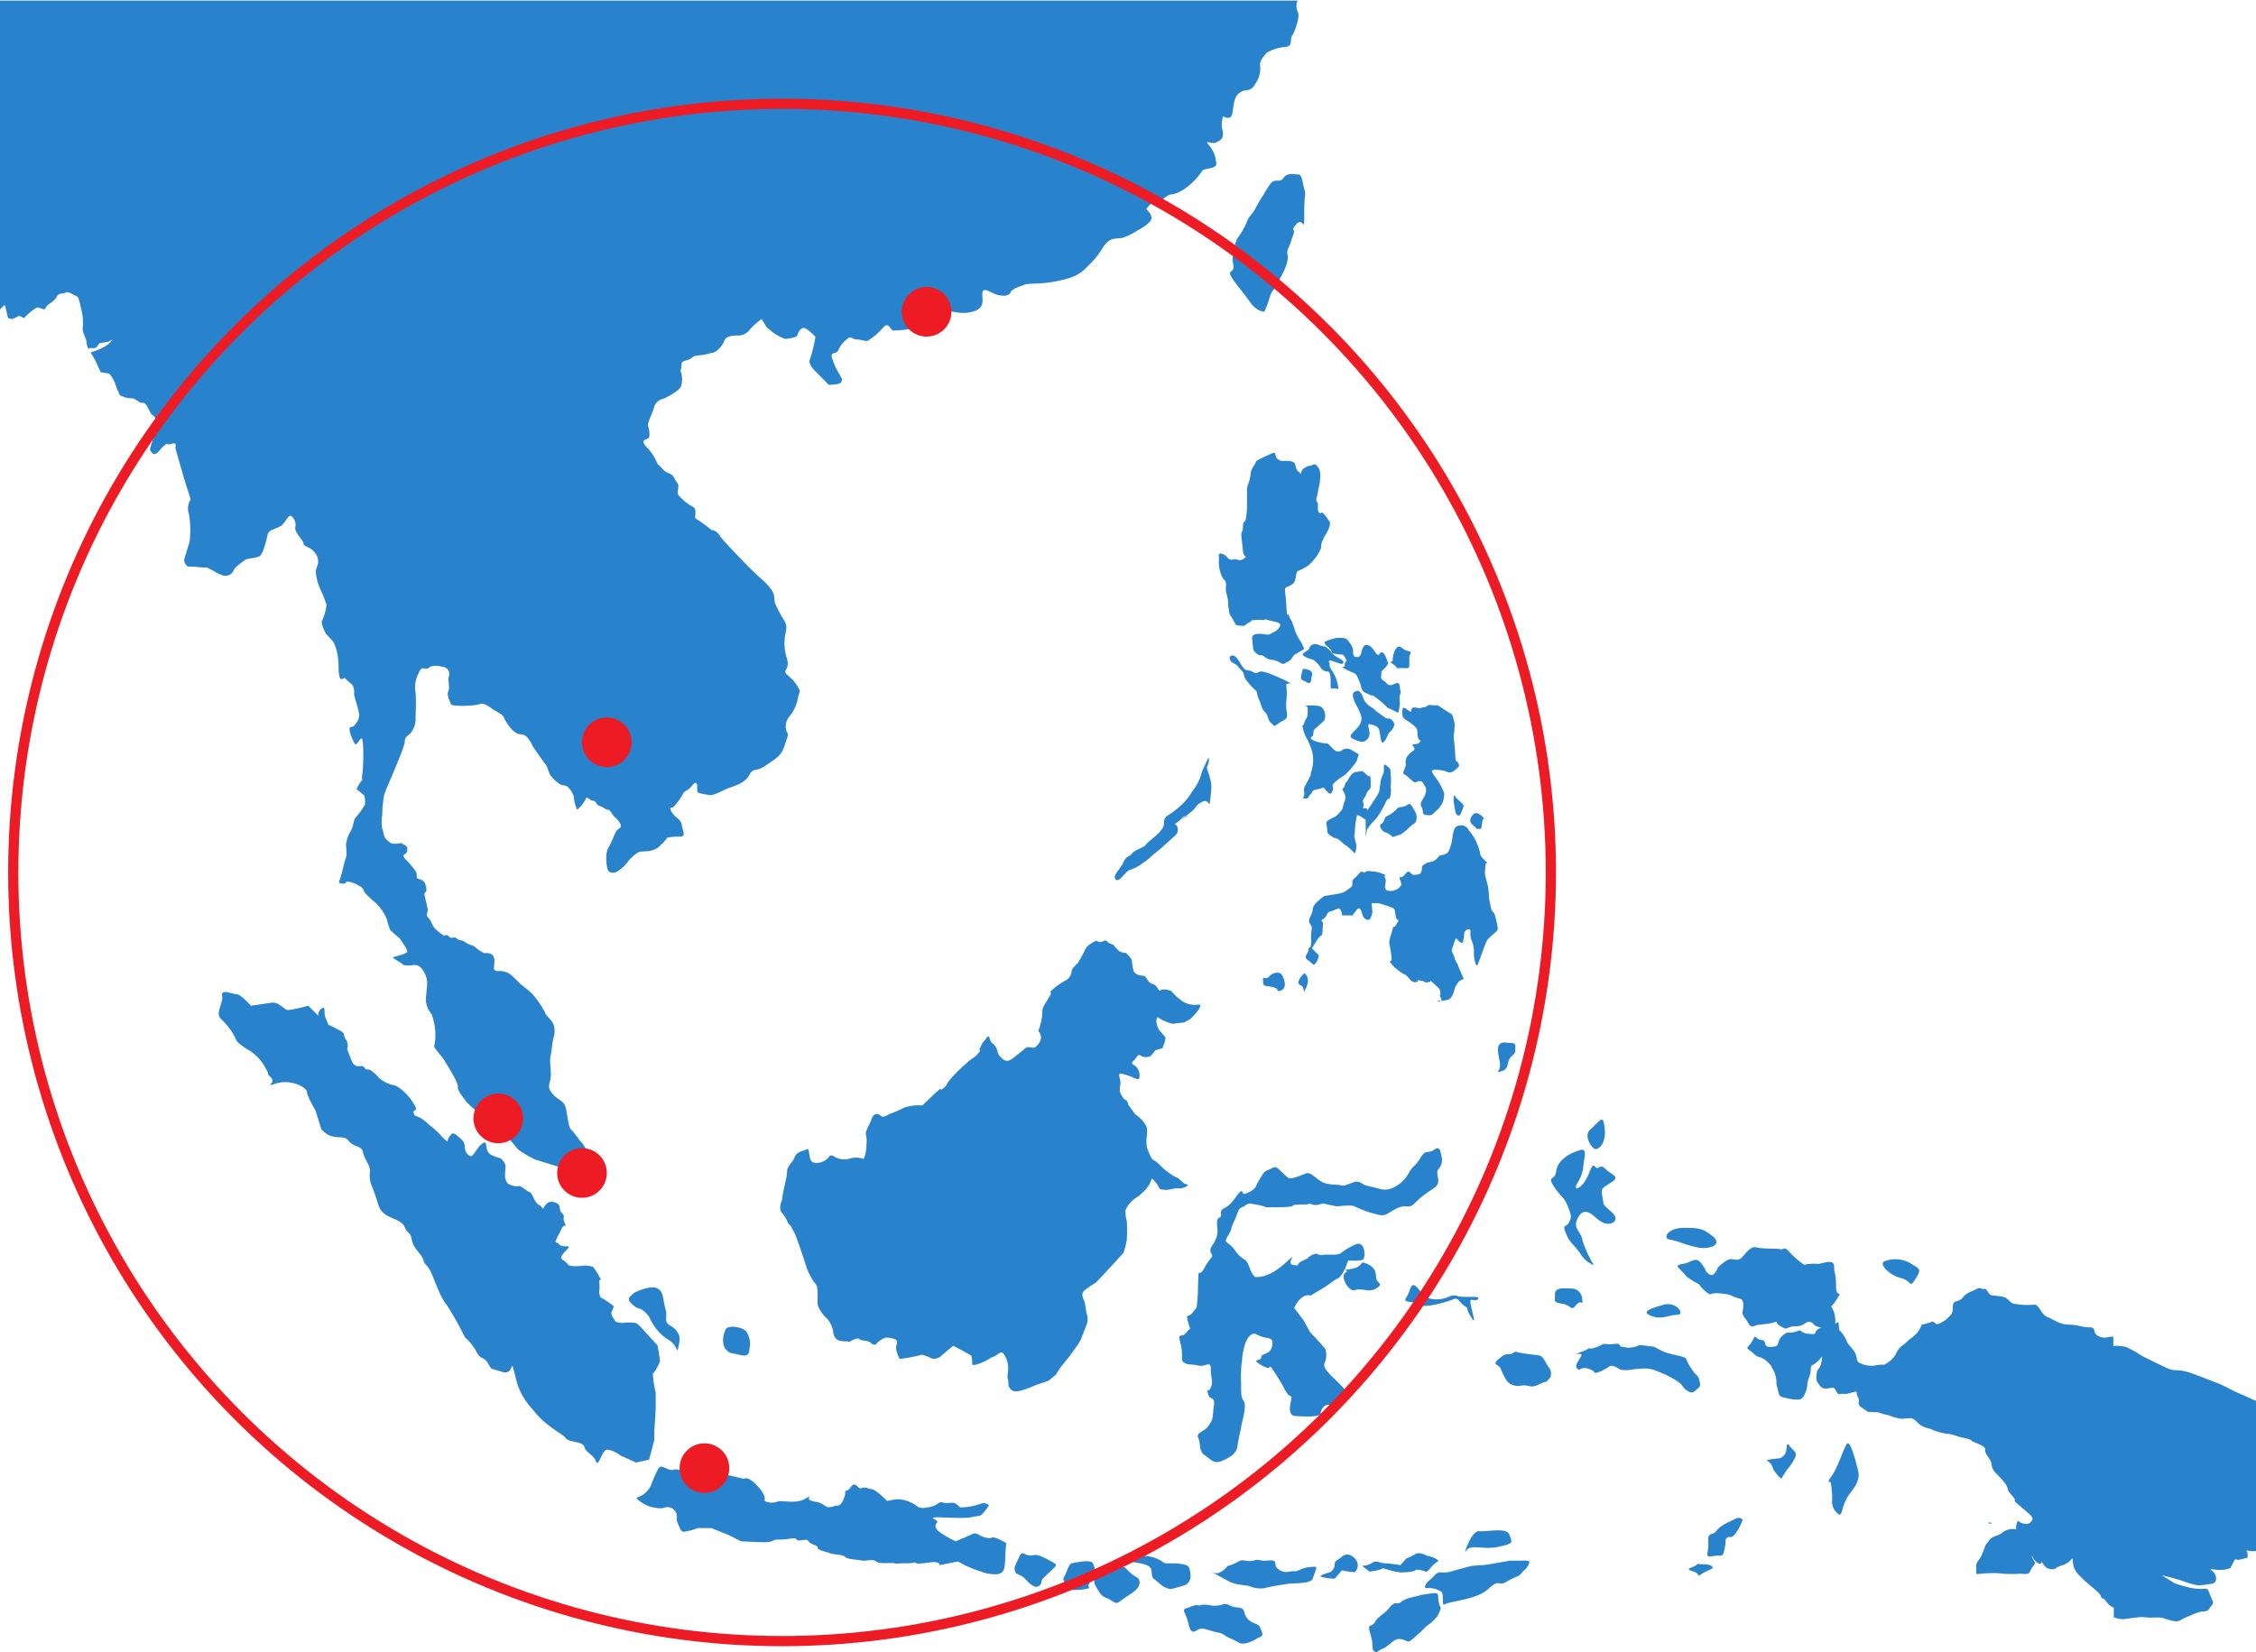 <svg id="Layer_27" data-name="Layer 27" xmlns="http://www.w3.org/2000/svg" viewBox="0 0 391.48 286.77"><defs><style>.cls-1{fill:#2982cc;}.cls-2,.cls-4{fill:none;}.cls-3{fill:#ed1c24;}.cls-4{stroke:#ed1c24;stroke-miterlimit:10;stroke-width:1.77px;}</style></defs><path class="cls-1" d="M1344.53,653.1c1.59-.79,1-.16,1.42-.63s.65-.47.65-1.28-.33-.79-1-2.06-1.1-1-1.58-1.13a30.26,30.26,0,0,1-3.17-.46c-.8-.33-.63.31-1.43.31s-1.11.15-2.07,1,.16.8.48,1.44a14.58,14.58,0,0,0,1.11,2.22,2.53,2.53,0,0,0,2.53.79C1342.79,653.1,1342.94,653.89,1344.53,653.1Z" transform="translate(-1077.46 -412.83)"/><path class="cls-1" d="M1356.29,646.11c-1-.16-.64.3-2.71.79-.8-.16,0,0-1.91.64s.64-.15.17.64,0,0-.64,1.1.32,1.28.32,1.28c1.11-.79,2.55.32,2.55.32,0,.79,2.54-.8,2.54-.8.47-.64,2.06.48,2.06.48a5.36,5.36,0,0,0,1.75,0,10.6,10.6,0,0,1,1.59-.16,5.4,5.4,0,0,1,3.18.48,15.67,15.67,0,0,1,3.65,1.9c.65.45.48.79,1.42,1.42s1.12.17,1.75-.31.49-.79.32-1.58-.63-.8-1.11-1.59a8.29,8.29,0,0,1-1.11-1.91c-.16-.63-1.74-.63-3.66-1.27a18.13,18.13,0,0,1-1.9-.95s-1.11-.18-2.54-.32a4.92,4.92,0,0,1-2.06.47c-.64-.16-1.28,0-1.44-.47S1357.24,646.27,1356.29,646.11Z" transform="translate(-1077.46 -412.83)"/><path class="cls-1" d="M1396.36,675.52c.72.7.6-.61,1.33-2.17s1.53-2,2-3.21.35-1.55-.12-3.33-1.11-3.75-1.55-3.46-1.68,4.29-2.75,5.72-.12.72-.12,1.07a17,17,0,0,1,.25,3A2.62,2.62,0,0,0,1396.36,675.52Z" transform="translate(-1077.46 -412.83)"/><path class="cls-1" d="M1387.07,665.37c-.71.73-.6.48-2.26.73s0,0,.36,1.77c0,0,1.06,1.55,1.43,1.55,0,0,.7-1.17,1.07-1.67a7.5,7.5,0,0,0,1.31-2c.35-1-.24-1-1-2S1387.78,664.66,1387.07,665.37Z" transform="translate(-1077.46 -412.83)"/><path class="cls-1" d="M1376.71,681.7c.35-1.55,0-1.67.47-2s.84.35,1.67-1.07a8.73,8.73,0,0,0,1-2s-.36-.71-1.43-.12c-.64.36-2.38,1-3.1,2s-1.55,0-1.42,2-.84,2.65.83,2.39S1376.34,683.25,1376.71,681.7Z" transform="translate(-1077.46 -412.83)"/><path class="cls-1" d="M1372.54,684.33l-.49-.11c-.35.7-2.62.81-.94,1.29s.59,1.21,1.66.48,2.26-.84,1.78-1.31S1372.54,684.33,1372.54,684.33Z" transform="translate(-1077.46 -412.83)"/><path class="cls-1" d="M1352.22,615.11c.16-1.52.71-3-.52-2.68-2.35.68-4,2-4.2,3.7s-1.68.66-.35,2.68,1.69,1.69,2.36,3.36.68,2,.18,2.88-1.18.16-.5,1.84,1.33,1.84,2.51,3.53a4.94,4.94,0,0,0,2.35,2,18.52,18.52,0,0,1-2-4.38c-.34-1.66-1.68-2-.85-3.7s1.85-1.34,3-.33,1.85,1.35,2.69,1.18,1.17-.85.67-1.52-1.78-1.49-1.86-2c-.33-2.35-.65-2.35.68-3.19s2-1.16.67-2-1.35-1.52-2.18-1-.68-1.67-1.68,1-3,3.36-2,1.66A6.26,6.26,0,0,0,1352.22,615.11Z" transform="translate(-1077.46 -412.83)"/><path class="cls-1" d="M1354.23,612.25c.67.18,2.35-1.17,1.5-4.69-.25-1.11-1.16.33-2.34,1.34S1353.64,612.12,1354.23,612.25Z" transform="translate(-1077.46 -412.83)"/><path class="cls-1" d="M1352,638.16a1.86,1.86,0,0,0-1.85-1.7c-1,0-2.86-.33-2.86,1s-.34,1.34,1.35,1.67,1.35,1.36,2.35.18S1352.22,639.84,1352,638.16Z" transform="translate(-1077.46 -412.83)"/><path class="cls-1" d="M1373.44,629.42c1.92-.15,2.55-1.1,1-2.21s-1.9-1.28-4.77-1.28-3.81,1.9-2.38,2.06S1371.38,629.6,1373.44,629.42Z" transform="translate(-1077.46 -412.83)"/><path class="cls-1" d="M1409.83,634.83c1.12-1.74.8-1.74-.79-2.7a5.12,5.12,0,0,0-4.29-.49c-1.67.35.63,2.56,2.55,3S1408.72,636.58,1409.83,634.83Z" transform="translate(-1077.46 -412.83)"/><path class="cls-1" d="M1363.91,641.19c1.91.79,3.18-.17,4.61-.17s-.15-2.38-2.38-1.74C1364.39,639.78,1362,640.4,1363.91,641.19Z" transform="translate(-1077.46 -412.83)"/><path class="cls-1" d="M1191,662.76V661c.24-2.5.24-4.24.24-4.24v-2.25a17.3,17.3,0,0,1-.49-3.24,7.34,7.34,0,0,0,1.25-2.25l-.42-2.66-2.38-2.6s-1-1.21-1.44-1.31a6.64,6.64,0,0,0-2.27,0,2.85,2.85,0,0,1-1.19-.24s-1-1.32-.71-1.68a3.47,3.47,0,0,0,.36-1,15,15,0,0,0-2.27-1.54s-.35-.71-.23-1.06a6.26,6.26,0,0,0,0-1.56c0-1,.71.24,0-1s-1.08-1.67-1.08-1.67a5.33,5.33,0,0,0-1.67-.22c-.35.11-2.35.22-2.62-.13-.83-1.07-1.67-.83-1-1.78s1.67-1.43.71-1.43-1.19-.14-1.43-.48-.83.11-.23-1,.36-.71.84-1.67.94.12.47-.95.24-1-.47-1.67.11-1.55-1.44-1.91-1.66,1.56-2,1-.59-.36-1.07-1-.6-1.55-1.19-1.77-1.31-1.08-1.79-1a2.66,2.66,0,0,1-1.91-.47,2.09,2.09,0,0,1-.47-1.43c0-.47.11-1.67.11-1.67s-.47-1.2-1.06-1.3a8.61,8.61,0,0,1-1.55-.6c-1.2-.84-.37-2.5-1.31-2s-1.67,2.39-2.15,2.28a1.49,1.49,0,0,1-.95-1.08c-.12-.47,0-1.26-.6-1.79-1.2-1.07-1.44-1.31-1.9-.84a2.39,2.39,0,0,0-.6,1.2,18.11,18.11,0,0,1-1.55-1.55,16.73,16.73,0,0,0-1.68-1.44,5.92,5.92,0,0,0-1.54-1.19c-.71-.34-1-.23-1.08-.94s1.08.23-.11-1.68-3-3.09-3.33-3a5.82,5.82,0,0,1-2.62-1.32c-.24-.35-1.43-1.54-1.91-1.42s-.59-.72-1.2-.6a1.26,1.26,0,0,1-1.55-.84c-.35-.83-.83-2.12-.83-2.12a1.84,1.84,0,0,0-.24-1.69c-.59-1,0-1-1.08-1.55a18,18,0,0,0-1.9-.94,14.92,14.92,0,0,1-.59-1.44c-.24-.71.12-1.89-.59-1.42a1.33,1.33,0,0,0-.6,1.27l-1.74-1.74a26.2,26.2,0,0,1-3.48.76c-.76,0-1.5-1.51-3-1.27s-3.47.51-3.47.51-1.76-2-2.5-2-2.73-1-2.49.26-1.24,3-.24,4a12.13,12.13,0,0,1,2.48,3.23c.25.74.5,1,2,2a8.14,8.14,0,0,1,3.24,3.24c1,1.74,0,.76,1,1.74s-1.49,1.75,1,1,5.23.74,5.23,1.48,1.49,3.24,1.49,3.24l1,3.24c2,2.25,3.74.75,4.73,2s2.25.76,2.51,2,1.23,2.25,1.23,3.25a4.69,4.69,0,0,0,.25,2.49c1.25,3,1,3.74,2,4.74s3.25,1.24,3.74,2.48,1,.74,1.25,2.26,1.74,2.47,2,3.47.75.74,1.49,2.5,1.5,4,2.5,5.21a55.31,55.31,0,0,1,3.23,5.73,8.39,8.39,0,0,1,2,2.51c.76,1.47,1.25.74,2,2s.26.76,2.5,1.49,1.23-3.21,2.25.76a11.63,11.63,0,0,0,3,5.74c2.25,3,5.23,4.22,5.75,5s3,.51,3.22,1.51,1.5,1.24,2,2.48,1-2,2-2a4.63,4.63,0,0,1,2.23,1l2.75,1.24,2.25-.5Z" transform="translate(-1077.46 -412.83)"/><path class="cls-1" d="M1225,613.88a3.17,3.17,0,0,1-2.39-.12c-.46-.11-.83-.83-1.44,0s-2.72,1.44-3.09.25-.1-2-.72-1.67-1.66.34-2,1.31-1.32,1.55-1.32,2.49-.82,3.93-.82,4.53-.84,1.78,0,2.75.82,1.56,1.18,1.9.24.24.83,1.31,2.27,6.44,2.27,6.44a18.26,18.26,0,0,0,1.19,2.26,1.78,1.78,0,0,1,.61,1.31c.11,1-.06,2.29.11,2.86a6.4,6.4,0,0,0,1.77,2.39,5.89,5.89,0,0,1,.85,1.91,2.1,2.1,0,0,0,.35,1.18c.24.48,1.08.6,1.08.6l1.43.11s1.43-.82,1.67-.47,1.55.24,1.9.59.84.59,1.08.24a3.65,3.65,0,0,1,1.66-1.07c.37,0,1.92.12,1.92.71s-.25.71-.13,1.43a6.23,6.23,0,0,0,.59,1.57,27.72,27.72,0,0,0,3.83-.73,6.68,6.68,0,0,1,1.66.6c.23.24,1.32,0,1.67-.35s2.14-1.81,2.14-1.81c1.92,1,3.1,1.69,3.1,1.69.49,1.42-.35,1.89,1,1.54a8.74,8.74,0,0,0,2.51-1.2c1.42-.34,1.66-1.78,2.5,0s.12,3.11.35,3.7-.11,1.18.48,1.79,1.31.37,1.92.24a21.43,21.43,0,0,0,2.49-.95l2.15-.72,1.31-1.07.6-1s.83-1.07,1.32-1.66.94-1.2,1.41-1.91a8.44,8.44,0,0,0,1-1.55l1.07-2.75a2.92,2.92,0,0,0,0-1.54c-.25-.83-.25-1.78-.49-2.39s-.58-1.19,0-1.78a12.43,12.43,0,0,1,1.9-1.31c.36-.24,4.91-5.25,4.91-5.25a11.25,11.25,0,0,0,.59-2.38,29.3,29.3,0,0,0,0-3.11,6.13,6.13,0,0,1-.24-1.9,4.68,4.68,0,0,1,1.78-2.13c1.19-.95-.94.94,1.19-.95s1.09-3.12,2.15-1.92.36,1.31,1.55,1.43,1.67-.35,2.51-.24,2.14-.6,1.42-.71-1.19-1.08-1.79-1.19a12.22,12.22,0,0,1-2.49-1.79s-1-1.08-1.43-1.19-1.2-2.14-1.2-2.51a5.91,5.91,0,0,1,0-1.55c.11-1.07.11-1.67-.24-2.14a5.9,5.9,0,0,0-1.44-1.55c-.35-.11-.94-1.18-1.3-1.55s-.24-1-.71-1.18-1-1.43-1-1.43a10.25,10.25,0,0,1,.12-1.32c.12-.83-.69-2,.24-1.78,2,.47,2.83,1.23,3,.82a2.06,2.06,0,0,0-.48-2c-.24-.36-1.19-.47-.47-1.08s.58-1.31,1.32-.83a1.83,1.83,0,0,0,1.66,0l.83-1,1.2-.35s.7-1.56.47-1.91-.89-1-1.08-1.32c-.71-1.19-.46-2.5,0-2a7.87,7.87,0,0,0,2.38,1l2-.24,1.07-.59s2.74-2.63,1.3-2.49a3.91,3.91,0,0,1-2.5-.49,9.53,9.53,0,0,1-2.14-1.9s-1.31-.48-1.78-.12-.47-.84-1.43-1.08-1-1.43-1.67-1.43-1.55-.35-1.67-1a7.93,7.93,0,0,1-.24-1.55c0-.47-1.07-1.43-1.07-1.43a2.45,2.45,0,0,1-1.08-.24,6.91,6.91,0,0,1-1.07-1.17c-1.19-.25-1.07-1-1.78-.6a1,1,0,0,1-1.19-.13c-.36.24-1.55.73-1.92,1.55a24,24,0,0,1-1.31,2.39s-1.07.94-1.07,1.43a1.94,1.94,0,0,1-1,1.56,11,11,0,0,0-2.62,1.89c-.36.58.59-.36-.36,1.18s-1,1.57-1.08,2.17a8.73,8.73,0,0,1-.24,2c-.35,1.67-.59,1.19-.35,1.67a1.61,1.61,0,0,1,.13,1.78c-.5.72-.71,1-1.2,1-1.31-.25-1-.09-1.91.59-1.68,1.31-1.68,1.43-2.38,1.66s-1.78-1.06-1.78-1.42a2.71,2.71,0,0,0-1-1.67c-.48-.24-.36-1.79-1-.83s-.47.35-1,1.53.48.14-.49,1.2-.6.36-2.14,1.8a25.17,25.17,0,0,0-2.62,2.62c-.83.94-.24.71-1.21,1.55s.38-.84-1.64,1.07l-2,1.91a8,8,0,0,0-3.09.36,27.24,27.24,0,0,1-2.73,1.18s-1,.71-1.44.24-1.19-.47-1.55.59-1.07,2-1,2.63a4.45,4.45,0,0,1,.12,1.66,7.43,7.43,0,0,1-.47,2.64A3.85,3.85,0,0,0,1225,613.88Z" transform="translate(-1077.46 -412.83)"/><path class="cls-1" d="M1250,686.05c1.59.16,1.74-1.11,1.74-1.11a12.32,12.32,0,0,0,.16-1.75c0-.8.17-2.54.17-2.54s-2.07-1.27-2.55-.95-1.91-.32-1.91-.32-.79-.64-1.42-.31-2.88,1.26-2.88,1.26a15.18,15.18,0,0,1-3-1.75s-.94-.78-.29-1.42-2.71-1.11,1.42-.95,4.29,0,5.09-.16.94,0,1.42-.49a11.56,11.56,0,0,0,1.12-1.43,1.28,1.28,0,0,0-1.44-.31,11.09,11.09,0,0,1-3.49.64c-.48-.16-.65-1-1.91-.79s-1.27-.48-2.06.15a3.84,3.84,0,0,1-1.91.64,2,2,0,0,1-1.59-.16,6.08,6.08,0,0,0-3.34-1.27,11.67,11.67,0,0,0-1.91.31s-2.06-2.06-2.7-2.06-1-.48-1.73-.17-1-1.43-1.92-.15c-.33.43-.53.54-.67.57s0-.14-.08,0-.2-.16-.2.68c-.64,2.4-1.58,1.91-1.58,1.91s-1.23.52-1.76.17c-1.42-1-1.42-.63-2.55-1s.64-1.26-1.1-.31-4.13.15-4.77.47-2.39.17-2.22-.32-.46-1.53-.8-1.9c-1.26-1.43-2.07-2.07-2.86-1.75l-2.7-.64a3.59,3.59,0,0,0-2.23-.63s-1.42-2.06-1.75-1.6-2.37-.16-2.06,1.92c.12.79-2.23-1-3.33-.63s-2.16-1.18-2.71-.16c-1.27,2.38-1.1,2.89-1.75,3.65-1.58,1.9-2.68.94-1.58,1.9a5.85,5.85,0,0,0,3.17,1.28c1,.16,1.12-.16,1.75-.16a1.67,1.67,0,0,1,1.59,1.26c.16.8-.16.8.16,1.44s.47,1.58,1.11,1.58a12.13,12.13,0,0,0,2.39-.64h2.38l3.17,1.28,1.92,1s3.8.21,4.44.16c1.75-.16.64-.46,2.38-.46s2.55-.49,2.86,0,1.74-.33,2.08.3,1.59.63,1.59,1.12,1.42.65,2.06.94,2.22.18,2.7.65,2.22.48,2.87.63,2-.33,2.53.17,2.7.16,3.18.31.32,0,2.07,0,1-.31,1.74,0,4-.81,4,.32l3.18-.63a18.5,18.5,0,0,0,4,1.74A6.29,6.29,0,0,0,1250,686.05Z" transform="translate(-1077.46 -412.83)"/><path class="cls-1" d="M1287.61,630.29c.51.87,0,.46-1.11,2.53s-1-.32-1.11,2.08,0,1.9-.16,3.64,0,1-.8,2.07-1.26,0-.78,1.75.46.63-.33,1.75-1.59-.33-1,1.91-.15,2.85.64,3.32,1,.17,2.39.49,2.22-1,2.22.63.48,2.07,0,3.18-.79-.16-.48,1.11,1.29.17,1,2.22,0,1.92-.81,3.18-2.37,1.28-1.89,2.23,0,2.23,1.11,3,1.59,1.59,3,1,2.52-1.27,2.69-2.54.49-2.38.64-3.33,1-3.66.47-4.46-.47-1.43-.47-3.17a19.78,19.78,0,0,1,.16-4c.31-3.65,1.55-5,2.53-4.45,1.75,1,3,.17,2.71,1.91s-1.91,1.27-1.91,2.06-2.07.17.16,1.44.63-1.11,2.22,1.27,1.43,2.54,2.08,3.49,1,0,.63,1.75.22,2.19.79,2.24c2.38.15,4.45.15,4.45-.49s.63-1.58,1.44-1.43a3.79,3.79,0,0,0,1.89-.15c.63-.17,2.4-.65.81-2.55s-3.82-3.34-3.51-4.45a3.6,3.6,0,0,0,.17-2.54c-.32-.48-2.7-3-2.7-3l-1.12-2.06-1.59-2.07c.64-1.43,1.59-2.22,2.39-2.22s0,.31,1.9-.8,2.71-1.9,3.18-2.07,1-1,1.28-1.59.63-1.59.63-1.59,2.55.24,2.7-.31c.32-1.11,0-3.18-1.59-2.39a11.07,11.07,0,0,0-2.39,1.44c-.63.46-2.22.15-3.17.32s-.8-.65-2.07.14.48,0-1.27.8-.16,1-1.74.8,1.43-2.85-1.6-.16-5.08,2.22-5.08,2.22a3.75,3.75,0,0,1-.79-1.27c-.32-.79-.48-1.41-1-1.74a5.19,5.19,0,0,1-1.44-1.27c-1.42-2.22-2.37-1.28-1.42-2.87s.16-.63,1-2.38.63-2.22,1.43-2.55.79-.75,1.57-.62c3.83.62,1.28.62,3.83.62a22.32,22.32,0,0,0,3.34-.15s-.32-.32,1.59-.32.93-.31,1.89,0,1.59-.31,2.07-.15,2.23.47,2.23.47,2.54-.32,3,0a23.34,23.34,0,0,0,2.86,1.12c.8.16,1.76.63,2.54.31s2.22-1.58,3.51-1.43,1.25-.47,2.84-1.74,2.39-1.43,2.71-2.23-.49-1.91.15-2.54a2.42,2.42,0,0,0,.47-2.24c-.15-.47-.15-1.88-1.25-1.09s-1.45-.17-2.39,1.42-1.28,1.26-2.07,2.7a5.89,5.89,0,0,1-2.85,2.55,3.13,3.13,0,0,1-2.07.15c-.48-.15-1.9-.47-2.54-.64s-1-.95-2.22-.48-1.61.65-2.08.48-2.22,0-3.34-.63-1.9-1.75-2.7-1.43-2.61,1.08-3,.8c-1.74-1.27-1.89-2.24-2.84-1.75s-1.27.48-1.59,1a15.35,15.35,0,0,0-1.28,2.23c-.15.47-1.26,1.1-1.9,1.27s-.16-1.27-1.27.16a17,17,0,0,1-1.12,1.43c-.94,1.11-1.9.78-1.74,1.91s-.95-.16-.64,2.37S1287,629.17,1287.61,630.29Z" transform="translate(-1077.46 -412.83)"/><path class="cls-1" d="M1260.45,684.15c-1.91-1.11-3-1.57-3.51-1.44-1.59.48-2-1-2.53.16-1,2.07-1,2.07-.8,2.71s1,.42,1.74,1.28c1.43,1.59,2.07,1.59,2.56,1.1s0-.67.63-1.27C1260.29,684.94,1261.12,684.55,1260.45,684.15Z" transform="translate(-1077.46 -412.83)"/><path class="cls-1" d="M1267.11,684.15c-.22-.45-1.42-.48-3.65,0-.56.12-.8,1.43-1.28,2.22s0,.63.33,1.91l.63.47a9.74,9.74,0,0,0,2.87-.16c1-.31,0,0,.47-.94S1267.91,685.74,1267.11,684.15Z" transform="translate(-1077.46 -412.83)"/><path class="cls-1" d="M1269.5,690.2c1,.3,1.44,1.25,2.22.62s2.2-1.45,2.7-1.91c1.43-1.26.49-2.22.49-2.22-2.07-1.11-1.91-2.07-2.86-1.91a18.2,18.2,0,0,1-2.39.16,1.6,1.6,0,0,0-1.43.48c-.49.64-1.28,1.58-.64,2.69S1268.54,689.86,1269.5,690.2Z" transform="translate(-1077.46 -412.83)"/><path class="cls-1" d="M1277.28,685.42c.17,1.74.17,1.1,1,1.91s1.91,1.42,2.55,1.26,1.74-.48,2.22-.63a1.64,1.64,0,0,0,1-1.44c0-.63-.1-1.86-.64-2-1.75-.63-3.58-.17-4-.47-1.6-1.29-4.62-1.61-5.72-.66S1277.11,683.67,1277.28,685.42Z" transform="translate(-1077.46 -412.83)"/><path class="cls-1" d="M1301.44,687.65c2.22,0,3.63-.26,3.8-.79.65-1.92,1-2.24,0-2.08a5.36,5.36,0,0,0-2.21.49c-1,.47-.63.15-1.76.31a2.21,2.21,0,0,1-2.37-.8c-.32-.63.31-1.26-1.43-1.11s-1.29-.33-2.39,0-2.06-.33-2.7.17a7,7,0,0,1-1.9.78s-1.28,1.75-2.54,1.12c-1-.47,1.74,1,2.85,1.59s3,.63,3.49.78a4.55,4.55,0,0,0,2.71.34C1298.1,688.11,1301.44,687.65,1301.44,687.65Z" transform="translate(-1077.46 -412.83)"/><path class="cls-1" d="M1316.22,685.42c1.58-.32.79-.48,1.58-.32a13,13,0,0,0,2.7.64c2.39,0,2.71-.47,2.71-.47,1.73,0,1.59.84,2.37-.17,1.28-1.58,1.75-1.1,1.28-1.58a3.88,3.88,0,0,0-1.75-.65s-1.27-.79-2.07-.3a11.65,11.65,0,0,1-1.57.77l-1,1.13a24.93,24.93,0,0,0-2.7-.32c-.79,0-1.47-.55-2.06-.15-1.44.94-2.4.3-1.44.94S1314.63,685.74,1316.22,685.42Z" transform="translate(-1077.46 -412.83)"/><path class="cls-1" d="M1310.32,683c-.94.8-1.25.63-1.25,1.43a1.66,1.66,0,0,1-.8,1.27s-2.23.64-1.59.78a8.72,8.72,0,0,0,2.39.34l1.25-1.44a14.07,14.07,0,0,0,2.24.32,1.65,1.65,0,0,0,.15-2.22C1312.08,682.78,1311.29,682.25,1310.32,683Z" transform="translate(-1077.46 -412.83)"/><path class="cls-1" d="M1323.69,689.71l.41-.06a1.61,1.61,0,0,0,.21-.09Z" transform="translate(-1077.46 -412.83)"/><path class="cls-1" d="M1315.89,699.4c.48.48.48,0,1.6-.47s1.9-1.91,3.17-1.6,1,.81,2.06-.15a29.68,29.68,0,0,0,2.22-2.07,8.51,8.51,0,0,0,1.92-1.75,6.16,6.16,0,0,0,.63-1.42c-1-1.91.32-2.87-1.74-2.55l-1.65.26c-.72.25-2.59.46-3.44,1.17s-1-.32-2.06,1-1.91,1.42-2.55,2.53-1.42,0-.79,2.07S1315.42,698.93,1315.89,699.4Z" transform="translate(-1077.46 -412.83)"/><path class="cls-1" d="M1328.12,691.3c1.12-.64,5.57-.8,7.63-2.71s1.59-.31,3.18-1.26,2.08-.81,2.54-1.44.81-.62,1.28-1.59-1-.46-3.17-.63c0,0-4.3.8-4.77.8s-2.06.15-2.06.15-2.39.65-3,.8a5.12,5.12,0,0,1-2.22.32c-.79-.16-1.1.63-1.91,1.26s-1.27,1.59-.47,1.45a4,4,0,0,1,2.38.62C1328.12,689.39,1327.57,691.63,1328.12,691.3Z" transform="translate(-1077.46 -412.83)"/><path class="cls-1" d="M1285.54,695.59c.79-.32,1.28.17,3.51.64.78.16.8.47,1.9.95a14.43,14.43,0,0,1,1.58.8c1,.47,2.86-.65,2.86-.65.65-.47,1.44-.31,1-1.42s-.48-1-1.43-1.43a2.5,2.5,0,0,1-1.59-1.92c-.31-1.09-1.43-.46-2.54-1.11s-1.28.33-3.33,0-1.59.17-2.07,0-1.11.17-2.07.49-.15.62.33,2.71S1284.76,695.91,1285.54,695.59Z" transform="translate(-1077.46 -412.83)"/><path class="cls-1" d="M1330.42,637.78c-1-.34-1.52.18-2.19.34a4.83,4.83,0,0,1-3.36-.16c-1.35-.68,0,0-1.35-1.52s-1.17.34-2,1.52,1.19.5,2,1.34c.51.5,3.7,0,6.22-1,.81-.31.85.5,1.85,1.19s0,0,1,1.68.68.67.17-1.51.51-.68,1.18-1.36S1331.43,638.12,1330.42,637.78Z" transform="translate(-1077.46 -412.83)"/><path class="cls-1" d="M1316.29,636.44c1.34-.85.17-.85,0-1.68s.17-1.85-1.85-2.69c-1.12-.45-.34.68-2.53,1s0,0-1,.67.7,3.44,1.68,3C1313.77,636.27,1314.94,637.28,1316.29,636.44Z" transform="translate(-1077.46 -412.83)"/><path class="cls-1" d="M1283.33,554.39c-2.18,1.53,1.19-.5,0,0Z" transform="translate(-1077.46 -412.83)"/><path class="cls-1" d="M1287.21,544.3a24.17,24.17,0,0,0-1.19,2.53,8.76,8.76,0,0,1-1.68,3.36,10.71,10.71,0,0,1-2.86,3.19c-1.16,1-1.84,1-2,1.85s.17.84-.67,1.85-2.19,1.85-2.51,2.36-1.87.84-2.37,1.5-1,.35-1.51,1.53-2,2.34-1.35,3,1.69-1.51,2.52-1.68a7,7,0,0,0,2.2-1.18,10.55,10.55,0,0,0,1.67-1.34c1-.84,1.46-1.18,2-1.69,2-1.84,2.29-1.91,2.36-2.52.15-1.69-1.18-.67.15-1.69s.18-.5,1.35-1c2.19-1.5,1.18-1.5,2.69-2.35s1.19,1.85,1.51-.84,0-2.68-.16-3.53-.67-1.35-.33-2A2.18,2.18,0,0,0,1287.21,544.3Z" transform="translate(-1077.46 -412.83)"/><path class="cls-1" d="M1289,510.92a5.43,5.43,0,0,0,.48,1.9c.35.95.83.49.72,1.8s.23,1.18.35,2.51-.12-.13.11,1.3.13.83.74,1.9.37,1,1.18,1.08c1.19.11.6,0,1.55-.49s0-.35.95-.47a5.7,5.7,0,0,1,1.43,0c1,0-.25-.36,1,0s2.5.36,2,1.19-1.08.85-1.56,1.19-1,0-1.9,0-1.39.25-1.31.84c.23,1.79,0,2,.82,2.62s.49-.12,1.44.6,1.3.23,2.37.84.84.23,1.45,0,.82-.72,1.19-1.21l1.78-1.06-.48-1.07a11.93,11.93,0,0,1-1.07-1.9c-.11-.49-.6-1.8-.6-1.8a5.17,5.17,0,0,1-.58-1.18c-.12-.49-.24,1.18-.37-1.44s-.48-3,0-3.34c0,0,1.2-.36,1.44-1s.22-1.43.48-1.77a8.65,8.65,0,0,0,2-1.08,10,10,0,0,0,1.44-1.68s.35-.58.58-1.07-.1-.59.37-1.55-.11,0,.48-.94.94-1.91.7-2.27-1.18-1.79-1.42-1.56-.71,0-.61-1.06-.47-.72-.22-1.55.22-1.32.47-2.15a8.25,8.25,0,0,0,.13-2.26c0-.36-.6-1.66-1.21-1.31s-.59,0-1.54.6-.12,1.43-1,.59-.11-1.54-1.31-1.78-1.43.24-2.26-.36.11-1.55-1.42-.84-2.28,1-2.4,1.31c-.2.64-.84,1-.94,2.27s-.6,1.66-.6,2.61v3a11.87,11.87,0,0,1-.24,2.14c-.12.48-.47.23-.47,1.3s-.37.49-.25,1.78.13.85.25,2.28,1,.82.12,1.43-1.08-.11-1.81.12-1.06-.48-1.41-.73-1.19-.58-1.08.13S1288.89,510,1289,510.92Z" transform="translate(-1077.46 -412.83)"/><path class="cls-1" d="M1300,530.7c-2.62-1.19-3.71-1.55-4.17-1.19s-1-.11-1.31-.24-.84.13-1.43-.71-1.2-2.27-2-1.92c-.49.21-.24,1,.46,1.32s.61.49,1.32,1.19.25,1.07,1,1.91a9.94,9.94,0,0,0,1.43,1.54c.47.37.12.49.6,1.56s.46,1.67,1.07,2.26.48,1.44,1.07,1.91.35.71,1.18.12,1.44-.72,1.56-1.2-.23-1.3-.12-2.6a11.07,11.07,0,0,0,0-2.87C1300.45,531.17,1302.6,531.89,1300,530.7Z" transform="translate(-1077.46 -412.83)"/><path class="cls-1" d="M1307.11,525c-.48,0-1-.47-1.67-.36a1.05,1.05,0,0,0-.83.84c-.83.71-1.55.83-.71,1.31s1.3.39,1.68.72c1.31,1.18.82,1.18,1.53,1.66s1-.24,1.2,1-.24,2.38.48,2.15,1.19.84.71-1.08-1.43-2.37-1.32-3.08-.59-.25.13-.73c1.78.6,2.14.84,2.26.37s-1.31-.84-1.91-1.56S1307.59,525,1307.11,525Z" transform="translate(-1077.46 -412.83)"/><path class="cls-1" d="M1311.29,523.89c-.41-.48-1.55-.34-1.91-.34a10.35,10.35,0,0,0-1.9.6c-.37.12,0,.71.47,1s.71,1.06.71,1.06a11,11,0,0,0,1.66.23c.34,0,.63.6.83,1.12a.66.66,0,0,0-.33.68c.1.71-1.2,0,.1.71s1.77.66,2,1.19c.84,1.68.71,2.27,1.06,2.62s.36.25,1.31.73-.59-.73,1,.48a12,12,0,0,1,1.91,1.66c1.19.59,1.31.59,1.68.83s.35-.71.47-1.19-.12-1.19,0-1.67.24-.47.1-1,0-1.43-.7-1.18-1.2.58-1.67,0-1.07-.48-.95-1.32-.12-.12.12-.83c0,0,1.2-1,1.06-1.43-.48-1.44-.82-1.91-1.18-1.79s-.36,1-1.08-.12-1.42-1.42-1.9-.95-.35,1.42-.83,1.79c-.27.19-.59.07-.88,0,0-.24-.19-.24-.19-.59S1312.49,525.33,1311.29,523.89Z" transform="translate(-1077.46 -412.83)"/><path class="cls-1" d="M1319.75,525.33a3.93,3.93,0,0,0-.61,2c0,.73-1.06,0,0,.73s.13.47,1.09.71c1.67,0,1.79.22,1.79-.6v-1.31c0-.49.52-.86,0-1C1320.71,525.7,1320.45,524.51,1319.75,525.33Z" transform="translate(-1077.46 -412.83)"/><path class="cls-1" d="M1320.23,528.8c-1.68,0,1,.22,0,0Z" transform="translate(-1077.46 -412.83)"/><path class="cls-1" d="M1305.58,539.4c1.42-1.31,1.68-1.42,1.78-1.79.23-1-.25-2.14-1.08-2.26s-2.74-.12-2.26,0,.35.48.35,1.31-.35.83-.59,1.67-.48-.13-.24.83a6.18,6.18,0,0,0,.59,1.69c.36.69,0-.25.36.69a10.68,10.68,0,0,1,.73,2,6.75,6.75,0,0,1-.25,3.36c-.36,1.06.47-.61-.36,1.06s-.95,1.31-.83,2.38-.59,1,.12,1.08.47-.24.95-.71.24-.73,1-.84a10.68,10.68,0,0,0,1.31-.36s1,1.41,1.31,1c.84-1.31-.35-1.07.72-2s1.36-.89,1.78-1.31a12.73,12.73,0,0,0,1.91-2.27l.37-1.19-1.44-.84s-.94-.36-1.44.13a1.09,1.09,0,0,1-1.18.11c-1-.83-1.19-1.3-1.55-1.3-1.31,0-3.22-.72-2.62-1.08S1305.18,539.76,1305.58,539.4Z" transform="translate(-1077.46 -412.83)"/><path class="cls-1" d="M1314.74,556.69a13.11,13.11,0,0,1,1.55-1.82,15.85,15.85,0,0,0,1.54-2.6c.61-1.31.61-.47.85-1.07a4.81,4.81,0,0,0,.11-1.78,12.44,12.44,0,0,0,0-2.16c-.11-1.08.12-.82-.71-1.54s-.25.72-.59,1.43a4.42,4.42,0,0,0-.48,1.54c-.12.6-.12,1.07-.24,1.56a9.08,9.08,0,0,1-1,1.66,11.55,11.55,0,0,1-.71,1.08c-.73,1.06,0,0-.73.11s0,0-.36-1.19c-.1-.35.36-.59.61-1.31s.58-.6.7-1.07a6,6,0,0,0,0-1.55c0-.83,0,0-.83-.83s-.83-.36-1.54-.36c-1,0-1.67,1.67-1.67,1.67-.37,0-.37,1-.72,1.19s.25.6.35,1.19a1.48,1.48,0,0,1-.1,1.07c-.13.36-.37,1.32-.37,1.32a6.21,6.21,0,0,1-1.07,1.2c-.59.44,0,0-1.07.59s-.48.6-.48,2.13c0,.44,1,1.08,1.55,1.19s1.31,1.08,1.68,1.2a10.16,10.16,0,0,1,1.54,1.42,2.81,2.81,0,0,0,.11-2.14c-.35-1.42-.11-.59-.11-1.56a19.81,19.81,0,0,1,.36-2.83c0-.49,1.54.7,1.54.7v2C1314.5,559.18,1314.5,557.15,1314.74,556.69Z" transform="translate(-1077.46 -412.83)"/><path class="cls-1" d="M1317.83,557.26a3.53,3.53,0,0,1,1.31.85l1.45-.48a11.33,11.33,0,0,0,1.43-1.19c.7-.72,1.06-.59,1.19-1.19s.24-1.07-.84-2.63c-.43-.63-.61.12-1.55.25s-.72.12-1.07.48a7,7,0,0,1-1.92,1.3s-.23,1-.7,1.2S1317.25,557.15,1317.83,557.26Z" transform="translate(-1077.46 -412.83)"/><path class="cls-1" d="M1329.88,538.45a7.48,7.48,0,0,0-.48-1.67c-1.55-.83-2.38-1.67-2.73-1.55s-1.21-.23-1.56.12-.72.12-1.07.36-1.67-.6-1.67.47c0,.73-1.55-1.31-1.55-.12s-.11,1.19.72,1.8a7.54,7.54,0,0,1,1.67,1.3c.35.49.11,1.08.35,1.79s.71.12.24.72-1.67,0-1.08.71-.23.71-.82,1.43a1.85,1.85,0,0,0-.49,1.67c0,.7-.82,1.55-.22,1.78s1.53,1.56,2,1.32c0,0,.83-.48,1.18.11s.72.84.48,1.8-1.2,1.65-.72,2.38-.11,1.31.83,1.42,1,0,1.69-.71a4.23,4.23,0,0,0,1.18-1.54,5.16,5.16,0,0,0,.24-1.55s-.38-.88-.6-1.31c-1-1.92-2.51-2.87-.6-2.74s1.9.71,2.62.35a3.41,3.41,0,0,0,1.19-1.07c-.58-1.67-.58.23-.71-2.16s-.35-2.61-.22-3.32A11.24,11.24,0,0,0,1329.88,538.45Z" transform="translate(-1077.46 -412.83)"/><path class="cls-1" d="M1303.54,528.91c-.24,1-.59,1.79,0,2s1.07.71,1.31.35.06-.59.24-1.07C1305.58,528.91,1303.54,528.91,1303.54,528.91Z" transform="translate(-1077.46 -412.83)"/><path class="cls-1" d="M1312.13,541c.94.47,1.67.72,2.15.47a1.53,1.53,0,0,0,.83-1.55c-.13-.71-.37-1.54,0-1.42s1.42.24,1.66.95.24,2.75.83,2.14.6-1.3,1-1.67a2.65,2.65,0,0,0,.84-1.31c0-.36-.6-1.19-1-1.07s-1.19-.59-1.79-1-.72-.7-1.19-.94a4.13,4.13,0,0,1-1.08-.94c-.47-.49-.58-2.4-1.78-1.81-1,.49.23,2.27.6,3.11s.82,1.54.23,2.61S1311.17,540.48,1312.13,541Z" transform="translate(-1077.46 -412.83)"/><path class="cls-1" d="M1327.49,586.47c-1.17.09-.28.32,0,0Z" transform="translate(-1077.46 -412.83)"/><path class="cls-1" d="M1331.08,556.08c-1,0-1.31.36-1.57,1.91a7.56,7.56,0,0,1-.58,2.38c-.36,1-1.59.77-1.79,1.08-.83,1.18-1.64.89-2.16,1.18-1.18.72-.59.48-.83,1.33s-.7.58-1.3.71-.72-1.21-1.55-.13-1.2,0-.85,1.08.14.72-.1,1.2a2.36,2.36,0,0,1-2.15.58c-.86-.43,0-1.42-.37-2.14s.48-.36-.34-.72a5,5,0,0,0-1.9-.47c-.48,0-.73-.24-1.21.12s-.36-.61-1.18.35-1.07.84-1.07,1.44.12.6-.73,1.19a3.09,3.09,0,0,1-1.42.71c-.48.12-2.74.47-2.74.47-1.31,1-1.92,1.55-2,2.39s-.61,1.31-.61,1.91.48.71.48,1.31a6.52,6.52,0,0,0-.12,1.89c0,2.28-.48,1-.48,1.8s-1,1.19-.12,1.79,1,1.19,1.43.48a2.63,2.63,0,0,0,.48-1.3l-1.19-1.2,1.06-1.69c.74-.93.61-.23.74-.93s0-.14.11-1.33-.72-.59.11-1.18.37-1.07,1.31-1.31,1.2-.71,1.56-.35a1.84,1.84,0,0,1,.34,1.08h1.81c.83-1.08,1.07-1.57,1.41-1s.26,1.07.61,1.42.83.49,1.06.13a3.47,3.47,0,0,0,.38-1.07l-.13-1.57a5.31,5.31,0,0,1,1.31,0,20.93,20.93,0,0,1,2.5.86c.35.23.24,1.3.48,1.78s.7-.13,0,1-.36-.36-.72,1.07-.59,1.54-.48,2.4a19.72,19.72,0,0,1,.36,2.25c.12,1.31-.83.12.12,1.31a7.79,7.79,0,0,0,2.38,1.78c.61.49,1,1.44,1.8,1.2s-.49-.47.83-.22.23.46,1.31.22c.26,0,.35-.15.37-.25l.11.13c1.06,1.09,1.43,1,1.55,1.91s-.36,0,.11,1c.12.23.09.38,0,.48h0c1.55-.12,1.66-.37,2-1s.26-1.07.61-1.65c1.07-1.8,1.66-.48,1.07-1.8s-.83-2-.83-2a2.63,2.63,0,0,1-.48-1c-.24-.72-.62-1.22-.48-1.54.37-.83.6-2.1.83-1.81.85,1.1,1.07.61,1.07.61a5.14,5.14,0,0,0,.24-1.44c0-.7,1-1.06,1.07-.59s-.11.85.24,1.79a4.51,4.51,0,0,1,.36,2.14c0,1,.42,2.72.71,1.92,1.45-3.82,1.32-3.93,1.93-4.53s1.18-1,1.42-1.32-.13-1.53-.13-1.53-.23-1.45-.59-1.68-.48-1.32-.48-1.32a6.9,6.9,0,0,1-.22-1.19c0-.35-.13-1.66-.13-1.66s-.24-1.08-.35-1.42a9.22,9.22,0,0,1-.25-1.22,12.33,12.33,0,0,0,.12-1.42c0-.6.83.24,0-.6s-.83-.82-1-1.65a9.88,9.88,0,0,0-.71-1.91,9.16,9.16,0,0,0-1.2-1.8A1.42,1.42,0,0,0,1331.08,556.08Z" transform="translate(-1077.46 -412.83)"/><path class="cls-1" d="M1330,551.08c-.38-.77-.35.83-.11,2s.24,1.19.82,1.33a5.66,5.66,0,0,0,.73-1.69C1331.43,552.27,1330.23,551.56,1330,551.08Z" transform="translate(-1077.46 -412.83)"/><path class="cls-1" d="M1333.1,554.18c-.52.51-.84,1.31,0,1.9s.24.61.82.61.61.11.72-1,.6-.59.12-1.07C1334.76,554.65,1333.8,553.46,1333.1,554.18Z" transform="translate(-1077.46 -412.83)"/><path class="cls-1" d="M1297.7,582.3c-.6.73-1.19-.25-1.07.73s-.12.82,1.42,1.06.83.95,1.55.72c1.45-.48.6-2.38.25-2.87S1298.29,581.58,1297.7,582.3Z" transform="translate(-1077.46 -412.83)"/><path class="cls-1" d="M1303.19,583.85c.94.37.11,2.14.94.37s-.35-2.51-.35-2.51C1303.06,582.54,1302.23,583.49,1303.19,583.85Z" transform="translate(-1077.46 -412.83)"/><path class="cls-1" d="M1339.75,593.86c-.82,0-1.3-.24-1.77,0-1,.49-.47,2-.24,3.46s-1.06,1.77.24,1.44,1-1.44,1.42-2.16,1-.71,1-1.43S1340.6,593.86,1339.75,593.86Z" transform="translate(-1077.46 -412.83)"/><path class="cls-1" d="M1292.22,462.42c2.62,3.33,2.37,3.33,3.21,3.94a2.79,2.79,0,0,0,1.44.58c1.07-2.5.83-2.62,1.31-3.45s-.35.83,1.18-1.91,1.45-3.33,1.57-3.93-.37-.71.12-1.8.36-1.06.83-2.26-.61-.59.59-1.9,1.31,2,1.31-1.8.35-3,0-4.28-.35-2.5-1.07-2.5-1.9-.36-2.51.59-1.54,0-2.26,1a16.25,16.25,0,0,0-1.2,1.9,21.37,21.37,0,0,0-1.42,2.38c-.59,1.19-1.19,1.32-1.55,2.5a11.92,11.92,0,0,1-1.55,2.64,8,8,0,0,0-.73,2.48,5.31,5.31,0,0,0,0,2.27C1291.75,460.64,1289.6,459.08,1292.22,462.42Z" transform="translate(-1077.46 -412.83)"/><path class="cls-1" d="M1192.73,639.13c-.32-1.61-.32-2.35-1.38-2.77s-3.61.63-3.95.94c-.57.59-1.38.87-.19,1.94s1,.3,2.12,1.27.75,1.27,1.81,2.66a7.62,7.62,0,0,0,2.56,2.34c1.49,1.08,1.18,2.57,1.49,1.08s.31-1.93-.42-2.89-1.81-.74-1.72-2.13S1193.05,640.73,1192.73,639.13Z" transform="translate(-1077.46 -412.83)"/><path class="cls-1" d="M1207.55,646.69A3.66,3.66,0,0,0,1207,644c-.54-.86-3.2-1.28-3.62-.44-.58,1.15-.64,2.78.1,3.52s.43.43,2.14.86S1207.44,647.86,1207.55,646.69Z" transform="translate(-1077.46 -412.83)"/><path class="cls-1" d="M1331.78,682.1c.8-1.45,3-.18,5.73-.81s2.37-.64,1.89-2.06-3.81-.49-5.23-.65S1331.4,682.8,1331.78,682.1Z" transform="translate(-1077.46 -412.83)"/><path class="cls-1" d="M1423.18,677.16s-.3-.06-.7-.11C1422.62,677.5,1423.18,677.16,1423.18,677.16Z" transform="translate(-1077.46 -412.83)"/><path class="cls-2" d="M1170.36,521.15c-1-1.13-2.27-1.54-2-2.16a2.81,2.81,0,0,0,.31-1.14,12.37,12.37,0,0,0-2.06.41,6.23,6.23,0,0,0-.93,1.76,6.94,6.94,0,0,0-.41,2.06c-.11.62-.42-.51-.93-1.34a2.53,2.53,0,0,1-.31-1.86,4.22,4.22,0,0,1,.82-1.85c.31-.52,0-.93-.41-1.24s-1.13-1-1.75-.72-.85-.39-1.24-.62c-1-.62-1.45-.83-1.45-.83v-2a3.83,3.83,0,0,0-1-.41c-.72-.21-.31-.52-.1-.93,0,0-.31-.52-.62-.52a16.12,16.12,0,0,1-1.65-.31s0-1.34.51-1.34,2.89.52,3.31.52-.93-1-.93-1-.72-.93-.31-.93.82-1.45,1.34-1.55a13,13,0,0,1,1.86-.1,12.82,12.82,0,0,1,3.2.51,4.63,4.63,0,0,0,1.43.26,2.82,2.82,0,0,1-.92-1.08c-.1-.52-.31-.93,0-1.24a3.45,3.45,0,0,0,.62-1.55,3.82,3.82,0,0,0-.21-1.44s-.92-1-.92-1.45-1.66-1.13-1.86-.41-1.34.31-1.34.31-1.24-.72-1.55-.83-1.34-.41-1.65.11-1.55.82-1.86.92-1.44.21-1.75.83l-1.55.93c-.62,1.24-.82,1.36-1.14,1.55-1,.62-1.44-.21-1,.62s-.31.2-.72.2-1.24.72-2,.72a12.27,12.27,0,0,1-1.45-.1,3,3,0,0,1,0,1c-.1.42-.72,1.14-1,1.86a2.84,2.84,0,0,1-.72,1.24c-.41.41-1.24,0-.93.62s.21.62,1,.72.83,1.12,1.45,1.34c1.44.52,1.65.72,1.34,1s-1.65,1.45-1.65,1.45a2.13,2.13,0,0,1,.62.82c.31.62.81.87,1,1.35a14.37,14.37,0,0,0,.93,1.75l.93,1.24s1.44,1,1.44,1.34a7.05,7.05,0,0,0,.41,1.34l.83,1.55.72,1,1.14,1.55a2.76,2.76,0,0,1-.21,1.44s-1.31.46-1.34.83a3.14,3.14,0,0,0,.21,1.75l-1.55,1s.31.62.2.93.42.62,0,1l.11,1.24.1,1,.21,1c1.23.41,1.85.82,2.47.51a.93.93,0,0,1,1.34.73c.11.61.73,1,1.14,1.34s2,.31,2.37.72,1.65-.21,2.17.1a7.11,7.11,0,0,0,2.48.21,11.55,11.55,0,0,0,2.58-.41,1.53,1.53,0,0,1,1.34.1c.41.2-.11-1.65-.11-2.06s.11-5,.11-5,.41-.82.2-1.24-1.52-1.4-1.85-1.13c-1,.82-.73,0-.73,0s.11-1.45.52-1.34,1.14.2,1.14.2-1-1.75-1.35-1.75-1,.31-1.44.31-.21-1.24-.21-1.24a4.49,4.49,0,0,1,0-1.65c.21-.31.83-1.14.83-1.14a9.7,9.7,0,0,0,1.75.83c1.45.41,1.65.1,1.65.1l.93-.2,1.45-.42-.42-1S1170.65,521.47,1170.36,521.15Z" transform="translate(-1077.46 -412.83)"/><path class="cls-2" d="M1167.37,506a.47.47,0,0,0-.32-.16C1167.29,506,1167.45,506.11,1167.37,506Z" transform="translate(-1077.46 -412.83)"/><path class="cls-2" d="M1350.14,461.74c-.24,1.07-.71,1.42-.71,1.78a3.19,3.19,0,0,1-.72,1.43c-.35.47-1.19.71-1.19,1.43a4.79,4.79,0,0,1-.23,1.43,2.88,2.88,0,0,1-1.08,1.3,3.66,3.66,0,0,0-1.07,1.19l1,.48a6.5,6.5,0,0,1-2.15,1.79l-.83-.6a6.88,6.88,0,0,0-1.19,1.31,1.94,1.94,0,0,1-1.43,1,5.67,5.67,0,0,0-1.31.95c-.83,1-1.19.84-1.31,1.43l-1.78,1.07a7,7,0,0,1-1.55.6s-.83-.72-1.31-.24l-.12,1.43,1.43.12s1.67-.48,1.91-.84a9.83,9.83,0,0,1,1.9-.83,4.75,4.75,0,0,0,1.19-.36L1341,476l.36-.6h1.42l1-1.07,2.14-.83,1.78-1.07.36-.84,1.07-.35s-.52-.46-.48-.84c.12-.95.36-1.31.72-1.31a4.85,4.85,0,0,0,1.19-.35l.71-1.67V465.9c.24-.95.48-1.78.48-1.78l.59-1.08.24-1.78-.35-1.19S1350.38,460.66,1350.14,461.74Z" transform="translate(-1077.46 -412.83)"/><path class="cls-1" d="M1468.66,655.85c-.72-.35-3.21-1.42-3.69-1.66s-2-1.07-3-1.42-1.77-.71-4-1.53-3.1-.48-3.82-.71-4.29-2-5-2.37a19.7,19.7,0,0,0-2.74-1.54,6.79,6.79,0,0,0-2.23-.18v-1.62c-.48,0-.81.06-.81.06a2.37,2.37,0,0,1-1.92-.24c-.94-.59-.11-1.44-1.42-1.44s-2-.47-3.57-.47-2.5-.83-3.71-1.31-1.41-2.39-2.49-2.14a12.19,12.19,0,0,1-3-.13c-1,0-1.19-.94-2-1.18s-1.79-.23-2.28-.36-.7-1.19-1.19-1.08-.71-.36-1.3,0-1.79.61-2.38,1.44-1.56.6-1.68,1.06a4.51,4.51,0,0,0-.12,1.19,1.52,1.52,0,0,1-.59,1.08,4.83,4.83,0,0,1-1.9,1.31c-.48.24-.72-.59-1.2-.35a9.44,9.44,0,0,1-1.67.47c-.83,2-1.79,2.15-2.62,3s-1.19.69-1.79,1.9a4,4,0,0,1-1.67,1.79c-.59.48-.59.12-1.78.36a4.47,4.47,0,0,1-3.1-.49c-.35-.34-.23-.47-.48-1.31s-1.19-1.56-1.55-2.25a5.54,5.54,0,0,0-1.19-1.91c-.47-.36.16-2.14-.86-1.2a4.67,4.67,0,0,0-.48-2.7,1.06,1.06,0,0,0-.23-.39,3.37,3.37,0,0,0,.86-1c1.42-2.23,0,0,0-2.54s-.32-1.74-.32-3.33-2.38-.33-2.86-.48a9.84,9.84,0,0,0-2.38.15,16.2,16.2,0,0,1-2.54-2.22c-1-1.11-.8-.32-1.59-.48s-3,0-4.13-.31-2.06,1.43-2.69,1.9-1,.15-1.77.15-2.22,1.44-2.22,1.44-.63,1.92-1.59,1.11,0,0-1.11-1.59-1.59-.47-3.33-.15-.81.48.63,2.23a11.18,11.18,0,0,0,2.07,1.26,7.16,7.16,0,0,0,1.59,1.61c.78.46,0,0,1.59,0a12.1,12.1,0,0,1,2.22.29,8.84,8.84,0,0,0,1.74.66c.81.14.63,1.42.48,2.21s.65,1.28,1,2.07,1,.47,1.43.32,2.06-.17,3-.48,0,0,1.12.63.79.48,1.74.16,1.43.16,2.55-.63,1.43.32,1.9.47a6.63,6.63,0,0,0,1,.31,1.29,1.29,0,0,0-.79.33c-.71.71.12.83-1.43.71s-1.2-.83-2-.47a3.86,3.86,0,0,1-1.78.24s-1.2.59-1.43,1.42-.24,1.07-1.56,1.07-.46-1.18-1.43-1.18-1-1.1-1.42-.25c-.72,1.55-1.55,1.43-.72,2s1,1,1.68,1.19a3.21,3.21,0,0,1,1.54.94c.83.73.48.73,1,1.44a4.91,4.91,0,0,1,.47,2.26,13.61,13.61,0,0,0,.36,1.44c.12.58.12.83,1.42,1.06a7.4,7.4,0,0,0,1.79.25,1.12,1.12,0,0,0,1.08-.48,4.43,4.43,0,0,0,.72-2.39c.11-.36.24-.84.47-1.54s0-1.36.36-1.55c1.66-.83,1.9-2.38,1.66-.83s-.74,1.43-.83,2c-.24,1.54,0,1.67.35,2.14a1.36,1.36,0,0,0,1.55.71c1-.12,1-.35,1.45.49s.59.35,1.3.47,2.39-.72,2.26-.23.48.94.37,1.43a.93.93,0,0,0,.35,1.07c.35.23,1.19.83,1.19.83l1.91.1a4.45,4.45,0,0,0,1.19.38c.72.11,2,.83,3.22.71s1.42-.24,2.38.73,1.91.82,2.74,1.3a8.49,8.49,0,0,0,2.51.59,13.77,13.77,0,0,1,1.78.48c.59.24,2,.36,2.27.71s2.5.83,2.37,1.56,1,1.67,1.08,2.38a2.66,2.66,0,0,0,.72,1.65c1.91,1.91,2,2.29,2.14,2.89s1.2,1.41,1.2,1.76-.25.13,1.43,1.56,2,1.67,1.3,2.38-2-.1-2-.1-.23-.61-.47.7a1.11,1.11,0,0,0,0,.61,3.12,3.12,0,0,0-2.27.46c-.95.84-1.91.61-2.5,1.55s-.23-.12-1,1.91-1.18,1.31-1.18,2.74-.11,1.07.72,1.07a22.21,22.21,0,0,1,3.1-.11,18.65,18.65,0,0,0,3.56.11c.73-.11,1.67.36,2-.48s1.08-1.29.72-1.66a2.48,2.48,0,0,1-.48-1.08s.6,1.31,1.31,1.45,0-.85.72.11a1.72,1.72,0,0,0,1.9.82c.48-.12-.12-.12,1.55-.71s1.56-1.79,1.67-.59a3.4,3.4,0,0,0,1.08,2.37,16.21,16.21,0,0,0,1.66,1.56c.48.47,2,1.55,2.14,2.14s.37,0,1,1a2.86,2.86,0,0,0,1.22.94v1.66a3.94,3.94,0,0,0,1.82.33c.83-.12,2.85-.37,2.85-.37l1.79.13a10.52,10.52,0,0,1,1.91,0c1.44.48,2.51.83,3.11.47a11,11,0,0,1,1.78-.83,9.81,9.81,0,0,1,2-.72c.35,0,1.07,0,1.31-.49s.85-.73.6-1.31c-.85-1.9-.72-2.26-1.44-2.14a9.1,9.1,0,0,1-2.15-.12,23.4,23.4,0,0,1-3-.83l-2.27-1.41s2,.47,3.45.94a19.25,19.25,0,0,0,2.74.82,10.22,10.22,0,0,0,2.14-.24s1.32.11,1.09-1.2-1.92-1.53-.25-1.3a5.49,5.49,0,0,0,2.75-.25l.81-1.54.6.12,1.55-.37c.24-1.2-.59-1.43.24-1.2a4.78,4.78,0,0,0,1.39,0V656Z" transform="translate(-1077.46 -412.83)"/><path class="cls-1" d="M1077.46,466.53l.83-.81a17.88,17.88,0,0,1,.45,1.89c.11.77,1,.67,1.66.21s1.11.46,1.32.12a12.12,12.12,0,0,1,2-1.67c.55-.34,1.44.67,1.66,0s1.45-1,1.89-1.88,1.11-.45,1.55-.78,1.67.56,2,.67.55,1.44.77,2.34a9.5,9.5,0,0,1,.23,3.09c-.12.9.67,1.79.67,2.68a2.45,2.45,0,0,0,.33,1c.41-.34.8,0,1.24-.21s.38-.65.78-.79,1.15-.11,1.59-.33a2.61,2.61,0,0,0,.61-.37c-1,1.44-2.43,1.77-3.86,2.33a12.14,12.14,0,0,1,1.18,2.17l.56,1.22a10.89,10.89,0,0,0,1.33.22c.35,0,1.12,1.45,1.23,1.9a19.36,19.36,0,0,0,.78,1.89,4.72,4.72,0,0,0,2,.55c.65-.12,1.32.89,2,.78s1.11,1.77,1.66,2.12a1.49,1.49,0,0,1,.66,1,4.7,4.7,0,0,1-.22,2.32,14.61,14.61,0,0,0-.88,2.67s.44,1.12,1.1.67.46-.55,1.35-1.33,0,0,1.22-.34.65.45.79.9,1.32,4.77,2.09,7.11.45,1.44.22,2.22a3.07,3.07,0,0,0,0,2,16.5,16.5,0,0,1,.11,4.77c-.2.56-.66,2.23-.89,2.89s.45,1.56.89,1.44,2.35.23,2.78.12,2.57,1.55,3.45,1.44a1.46,1.46,0,0,0,1.44-1c.33-.68,1.56-1.35,1.89-1.69s2.12-.33,2.67-.77,1.11-2.77,1.32-3.68,1.57-1,2.34-1.54,1.23-2,1.78-1.67a2,2,0,0,1,.67,2c-.12.89,1.43,2.22,1.43,2.78s1.24.45,2.12,1.78.12,2.21,0,3A9.26,9.26,0,0,0,1133,515a18.5,18.5,0,0,1,1.11,2.78,7.73,7.73,0,0,1-.78,2.79c-.22.54.66,2.21.66,2.21s.79.88,1.12,1.22,1.11,1.89,1.11,4.78,1,1.66,1,1.66.67.67,1.23,1.12.46,1.44.46,1.77.65,2.23.76,2.9a2.15,2.15,0,0,1-.33,2c-.55.67-.33.67-1,.78s.34,2.33.67,2.88.89-1,1.23-.89.33,4.57.1,6.12.23.78-.23,1.33a6.82,6.82,0,0,0-.78,1.35s.28.2.57.45a6.26,6.26,0,0,0,.67.53c.32.23.23,1.68.23,1.68a14.34,14.34,0,0,1-1.57,2.21c-.44.33-.44,1.77-1,2.55a5.28,5.28,0,0,0-.65,1.78c-.23.56.22,1.9-.12,2.79s-.66,2.88-1.22,4.22c0,0,1,.43,1.22,0s1.56.1,2.34.56a1.66,1.66,0,0,1,.88,1.1,19.47,19.47,0,0,0,2,1.89,8.57,8.57,0,0,1,1.9,2.78,14.37,14.37,0,0,0,.54,1.78c.24.44,1.57,1.33,1.91,1.88s1.1,1.55,1.1,2c0,.17-.37.33-.82.49-.63.2-1.42.38-1.63.49s1.35.9,1.69,1.24,1.87.1,1.87.1a1.52,1.52,0,0,1,1.34.56,4.07,4.07,0,0,1,1,2.44c0,1.11-.22,2.24-.22,3.22a4.44,4.44,0,0,0,1,2.33,10.73,10.73,0,0,1,.66,3.68,10,10,0,0,1-.22,1.87c0,.35,1.56,2,1.78,2.46s2.44,3.78,2.33,4.56,1.22,2.1,1.34,2.44a14.13,14.13,0,0,0,2.66,2.33c.67.45,2.67,2.22,3,2.33a39.52,39.52,0,0,1,3.45,3.79,18.79,18.79,0,0,0,3,1.76l4.66,1.44,3,1.57a4,4,0,0,0,1.33-2.12c.21-1.22.34-1.1,0-2.12a4.31,4.31,0,0,0-1.22-2,23,23,0,0,0-1.56-2c-.44-.33-.55-1.89-.89-3.54s-1.32-1.35-2.44-2.78,0-1.55-.22-4,0-2,.22-4,.55-1.9.44-3.24-1.43-2-1.66-2.77a15.38,15.38,0,0,0-2.22-3.23,22.66,22.66,0,0,0-2-1.66c-.44-.45-1.23-1.23-1.88-1.78a3.15,3.15,0,0,0-1.83-.49l-.4,0c-.89-.23-.34-.69-.45-2s-1.44-1.12-1.78-1.12a8.19,8.19,0,0,1-1.77-1.22,5.56,5.56,0,0,1-1.67-.79c-.57-.32-.79-.1-1.33-.54s-.77.22-1.33-.33-.57,0-1-.23a9,9,0,0,1-1.56-1.32c-.33-.35-.45-1.13-1-1.68s-.11-.9-.11-1.32-.44-2-.56-2.67.56-.11.23-1.55-1.44-1-1.56-1.46.12-.55-.22-1.11a16.52,16.52,0,0,0-1.78-2.1c-.88-1,.21-.56.33-1.45s-.33-.89-.88-1.22,0,0-.9,0-.88.11-1.65-.56-.55-1.11-.9-2a6.26,6.26,0,0,1,0-2.44,17.91,17.91,0,0,1,.35-3.56c.21-.77,3.54-8.1,3.54-9.11s.78-1.1,1.22-1.78a4.09,4.09,0,0,0,.67-2.44c0-1,.12-2.11,0-4.33a5.17,5.17,0,0,1,.56-3.43c.55-1.46,1.11-.34,1.77-.91s2-.22,2.56-.1a1.21,1.21,0,0,1,.89,1.56c-.23.89.21,2-.11,2.67s.32,1.76.45,2.21,4.1.33,5,0,1.88.67,2.44,1,1.56.77,1.77,1.34,1.57,2.89,2.9,2.89a1.61,1.61,0,0,1,1.12.51,6,6,0,0,1,1,1.61c.23.33,1.57,2.33,2.12,3s.55,1.54,1,2.09,1.45,1.67,2.33,1.67,1.78,1.89,1.67,2.21a7,7,0,0,0,.55,2,5.21,5.21,0,0,0,1.45-1.78c.22-.78.77.23,1.33.23s.55.77,1.11.89,1,.66,1.45.66.77.89,1.11,1.21a3.6,3.6,0,0,1,1.1,1.34c.22.67-.44.67-.78,1.23s-.66,1.67-1.32,2.78-.34,3.33-.11,3.89,1,.55,1.32.43a5.66,5.66,0,0,0,2-1.67,7.11,7.11,0,0,1,1.89-1.77c.67-.44,2.43.22,3.89-1.22s1.1-1.33,1.1-1.33a8.54,8.54,0,0,1,2.11-.22c1.33,0,.78-.56.55-1.89s-1.1-1.23-1.76-2.34.12-.77.12-.77a9.29,9.29,0,0,0,1.64-2.12c.78-1.33.69-.43,1.8-1.77s.77.78.88,1.1,1,.35,1.89.56,2.22-.67,3.33-1.11,3-.88,3.77-2.32,1.12-.45,2.89-1.69,2.68-1.64,3.24-3.43.78-1.77.32-2.56a2.75,2.75,0,0,1,.55-2.55,6.64,6.64,0,0,0,1.44-3.11c.34-1.56.45-.89.23-1.56a7,7,0,0,0-2-2.44c-1.1-1,.45-.77-.11-2.88a8.24,8.24,0,0,1-.22-4.57c.33-1.67-.21-1.75-1.12-3.54s-.78-1.45-.89-2.68-1.77-2.67-2.78-3.55-6-6-6.66-7a1.91,1.91,0,0,0-1.44-1,26.24,26.24,0,0,0-2.22-1.65c-.9-.54-.56-.34-.56-1.45s-.67-.77-2-2-1.11-1.1-1-2.1-.1-.67-.66-1.78-1.12-.57-2-1.56-.78-.66-1-1.1a8.34,8.34,0,0,0-1-1.79c-.66-.89-1-1-1.33-1.67s1-.55,1-1.21a4.26,4.26,0,0,0-.21-1.67c-.23-.55.65-2,1-3.23a2.05,2.05,0,0,1,1.56-1.54c.34-.12,2.66-1.24,3.11-2.11a4,4,0,0,0,0-2.57c-.11-.33.11-.56.11-1.32s1.22-.56,1.77-1.12,1.45-.33,2.68-.66,1.2-.23,1.66-.56a4.56,4.56,0,0,0,1.34-1.78c.22-.67,1.11-.88,2.22-.88.07,0,.15,0,.24,0a2.52,2.52,0,0,0,2-1.09,12,12,0,0,1,2-1.77l.87,1.44,1.23,1s1.66,1.1,2.22,1,1.78-.22,1.89-.65.44-1.12,1-1.24,2.12,1.53,2.12,1.53a23.42,23.42,0,0,1-1,4.05c-.23.7.83,1.78.83,1.78l2.49,2.51s1.92,0,2.16-.47.12-.61-.35-1.43a11.81,11.81,0,0,1-1.2-2.61c-.48-1.45.72-.61,1.07-1.57a4.81,4.81,0,0,1,1.56-1.91c.59-.6.82.12,1.66.12s1.55.48,2,.13a11.31,11.31,0,0,0,2.5-2.15c1-1.2,1.2.36,1.79.47a23.5,23.5,0,0,0,2.62-.23c.84,0,1,.12,1.55-.13s1.06-.47,1.78-.83.84-.71,1.68-1.31a5.42,5.42,0,0,1,1.67-.83c.59-.25,2.37.71,4.64,0s1.31-2.39,1.55-3.34,1.55.24,2.62.48,1.91.23,2.26-.48,2-1.07,2.4-1.3,2.74-.12,4.16-.37a20.3,20.3,0,0,0,3.81-.84,6.64,6.64,0,0,0,3-2,13.29,13.29,0,0,0,2.61-3.21c1.44-2.16,2.38-1.32,3.69-1.79a13.11,13.11,0,0,0,2.52-1.3,7.83,7.83,0,0,0,1.89-1.33c.6-.6.36-1.19-.1-1.78s-.61-.35,0-1.06,1.42-.38,2.49-1.2,1-.72,1.79-.83a6.3,6.3,0,0,0,2.15-1.08,11.37,11.37,0,0,0,2.85-3c.27-.33,1.68-.35,2.15-.7s.24-.6.12-1.56a5.85,5.85,0,0,0-1.31-2.38c-.48-.71.72.12,1.43-.24s1.19-.6,1.19-1.54-.48-.84,0-3c0,0,1.06.59,1.43,0s.24-1.55.59-2.75a2.27,2.27,0,0,1,2.15-1.78c1.19-.24,1.19-.84,1.66-1.44a4.56,4.56,0,0,0,.61-2.86c-.13-.83.83-1.78,1.06-2.14a7.2,7.2,0,0,1,3.35-1.07c1.31-.13.71-1.31,1.18-2s1.32-3.2,1-4a2.32,2.32,0,0,1-.08-2.05H1077.46Z" transform="translate(-1077.46 -412.83)"/><circle class="cls-3" cx="86.47" cy="194.11" r="4.31"/><circle class="cls-3" cx="100.99" cy="203.58" r="4.31"/><circle class="cls-3" cx="122.24" cy="254.81" r="4.31"/><circle class="cls-4" cx="135.71" cy="151.42" r="133.41"/><circle class="cls-3" cx="105.3" cy="128.83" r="4.31"/><circle class="cls-3" cx="160.79" cy="54.11" r="4.31"/></svg>